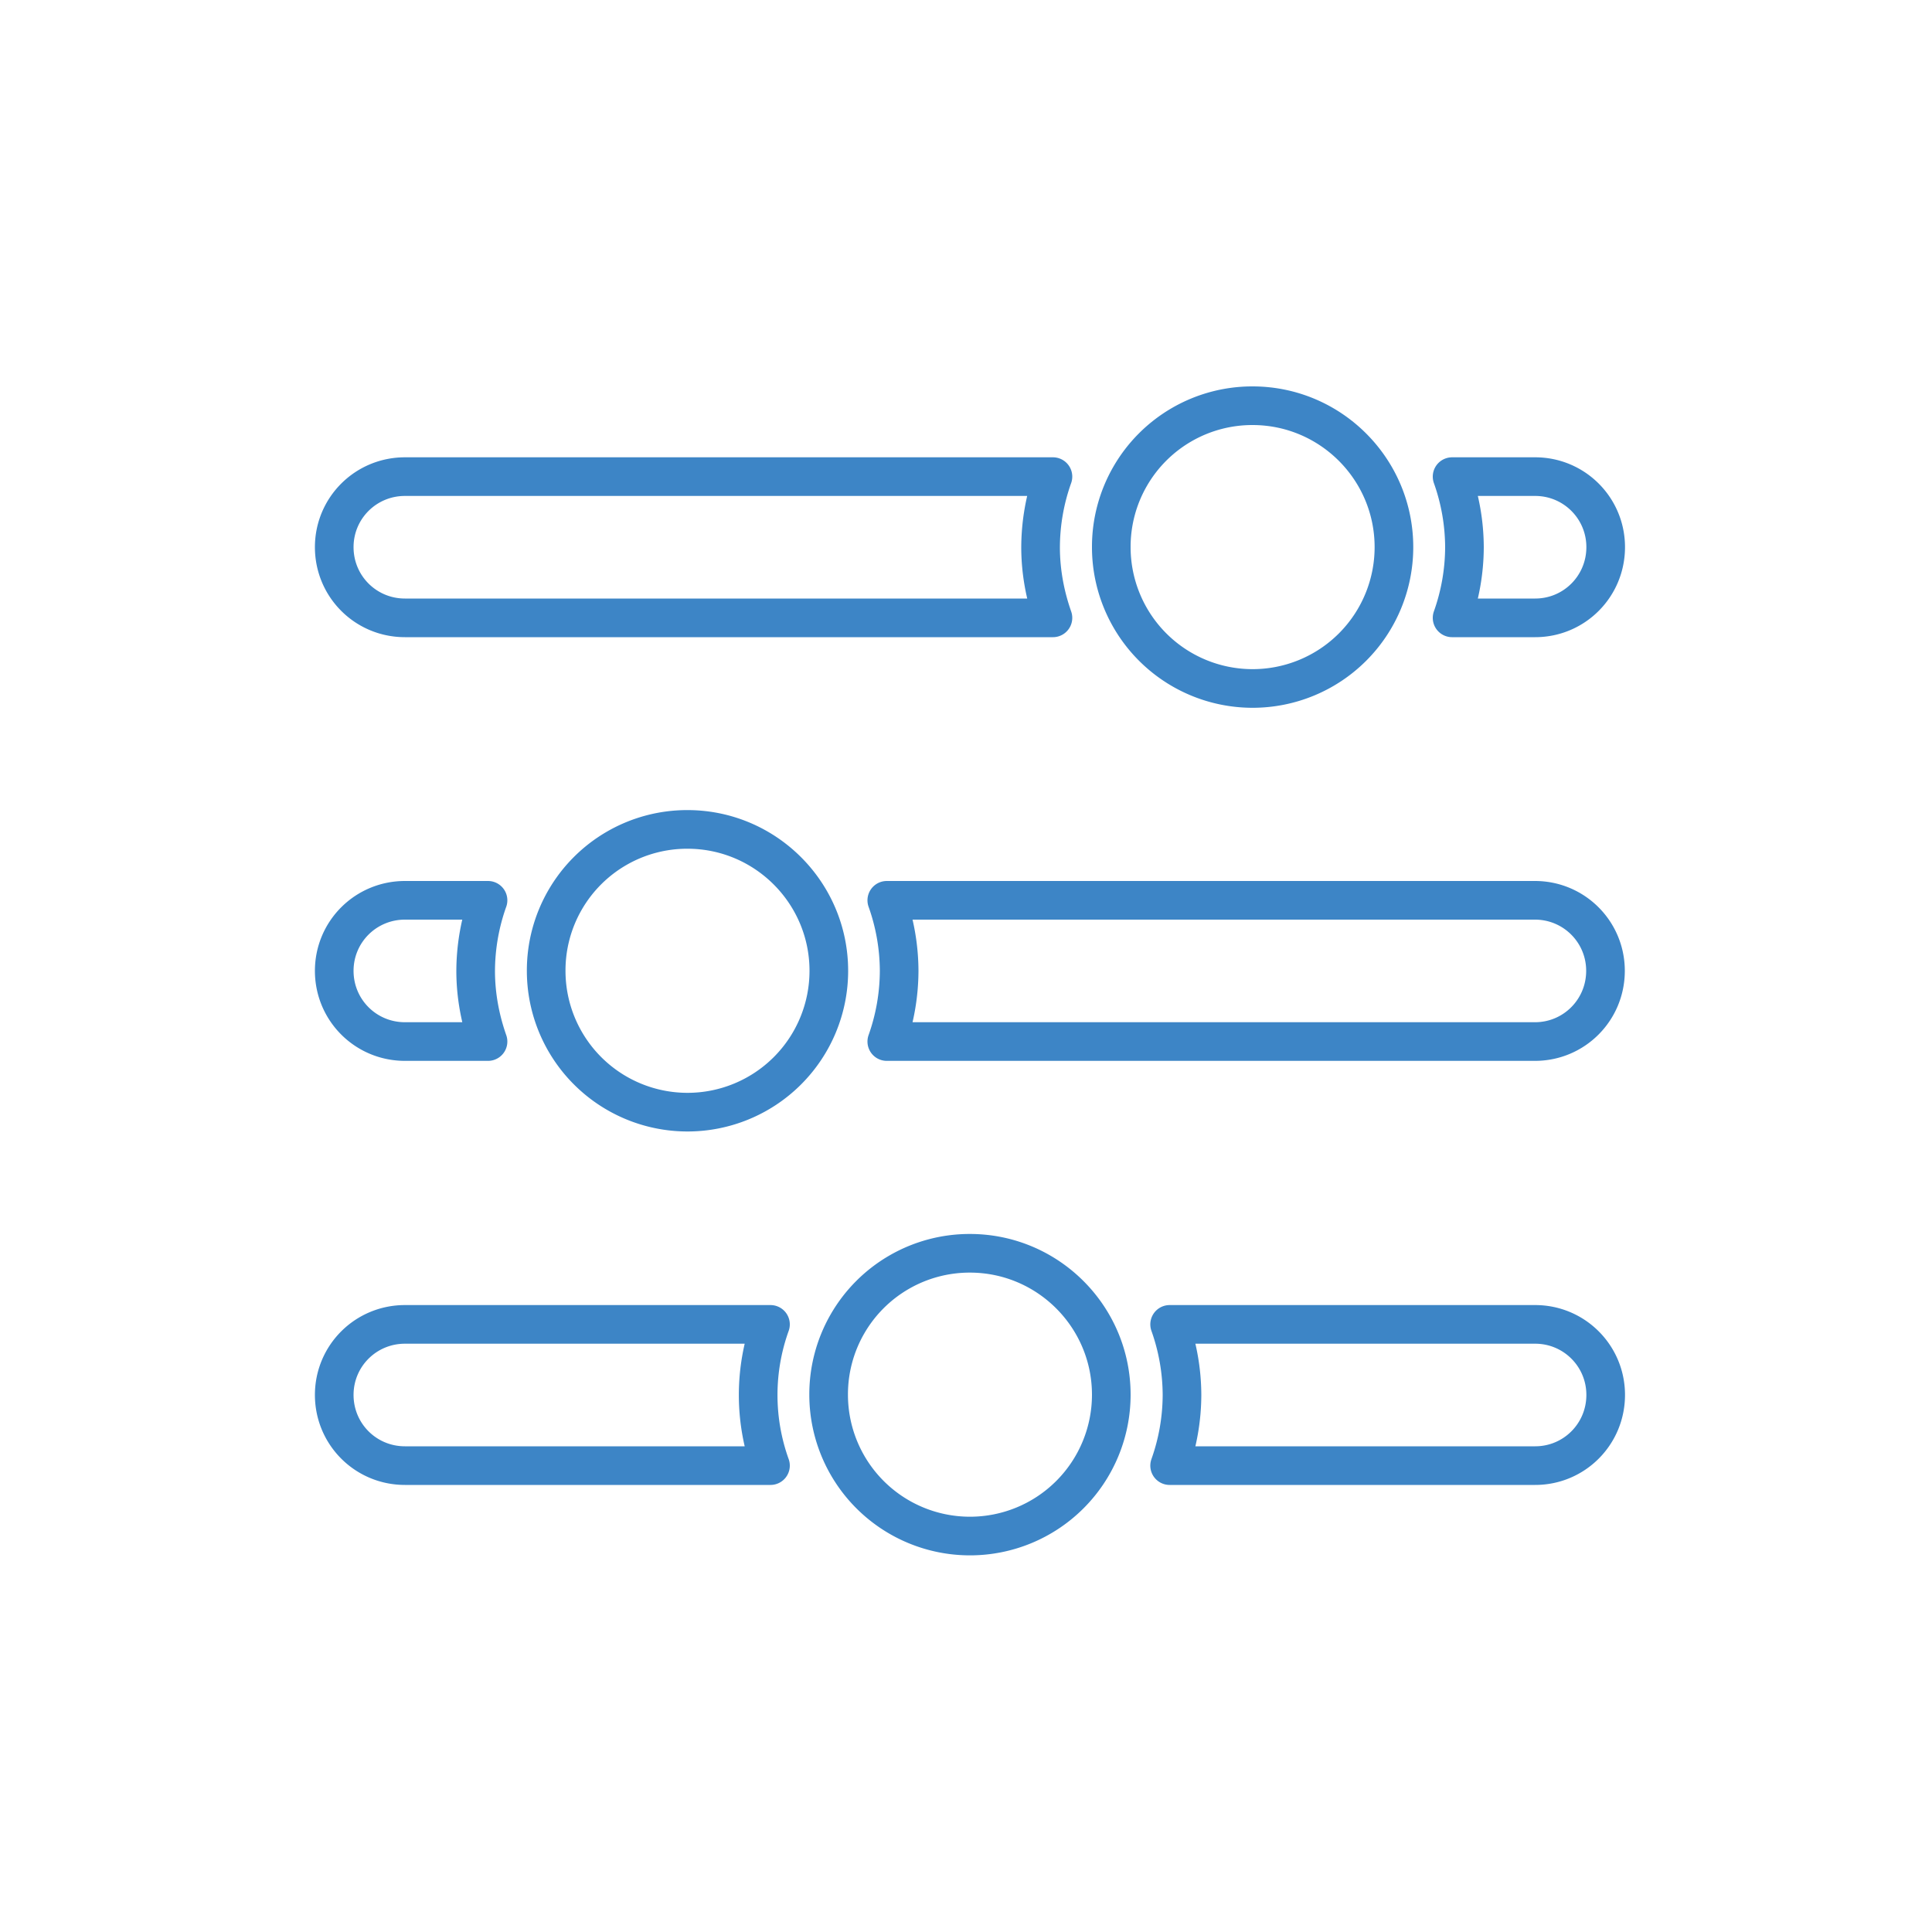 <svg xmlns="http://www.w3.org/2000/svg" xmlns:xlink="http://www.w3.org/1999/xlink" width="100" height="100" stroke="#000" stroke-linecap="round" stroke-linejoin="round" fill="#fff" fill-rule="evenodd"><g fill="none" stroke="#3d85c6" stroke-linejoin="miter" stroke-width="2"><path d="M17.3 72.2c0 2.03 1.63 3.66 3.66 3.66h18.92a10.8 10.8 0 0 1 0-7.31H20.96c-2.03 0-3.66 1.63-3.66 3.65zm43.24 3.66h18.92c2.02 0 3.65-1.63 3.65-3.66 0-2.02-1.63-3.65-3.65-3.65H60.54a11 11 0 0 1 .64 3.65 11 11 0 0 1-.64 3.66zM17.3 28.32c0 2.03 1.63 3.66 3.66 3.66H54.5c-.4-1.14-.64-2.37-.64-3.66a11 11 0 0 1 .64-3.65H20.96c-2.03 0-3.66 1.63-3.66 3.65zm57.86 3.66h4.3c2.02 0 3.65-1.63 3.65-3.66 0-2.02-1.63-3.65-3.65-3.65h-4.3a11 11 0 0 1 .64 3.65 11 11 0 0 1-.64 3.66zM17.3 50.25c0 2.03 1.63 3.66 3.66 3.66h4.3c-.4-1.14-.64-2.37-.64-3.66a11 11 0 0 1 .64-3.65h-4.3c-2.03 0-3.66 1.63-3.66 3.65zm28.6 3.66h33.55c2.02 0 3.65-1.63 3.65-3.66 0-2.02-1.63-3.65-3.65-3.65H45.9a11 11 0 0 1 .64 3.65 11 11 0 0 1-.64 3.66z"/><use xlink:href="#B"/><use xlink:href="#B" x="-14.62" y="-21.94"/><use xlink:href="#B" x="14.63" y="-43.87"/></g><defs ><path id="B" d="M50.2 64.87c4.04 0 7.32 3.28 7.32 7.32a7.3 7.3 0 1 1-14.63 0 7.3 7.3 0 0 1 7.31-7.32z"/></defs></svg>